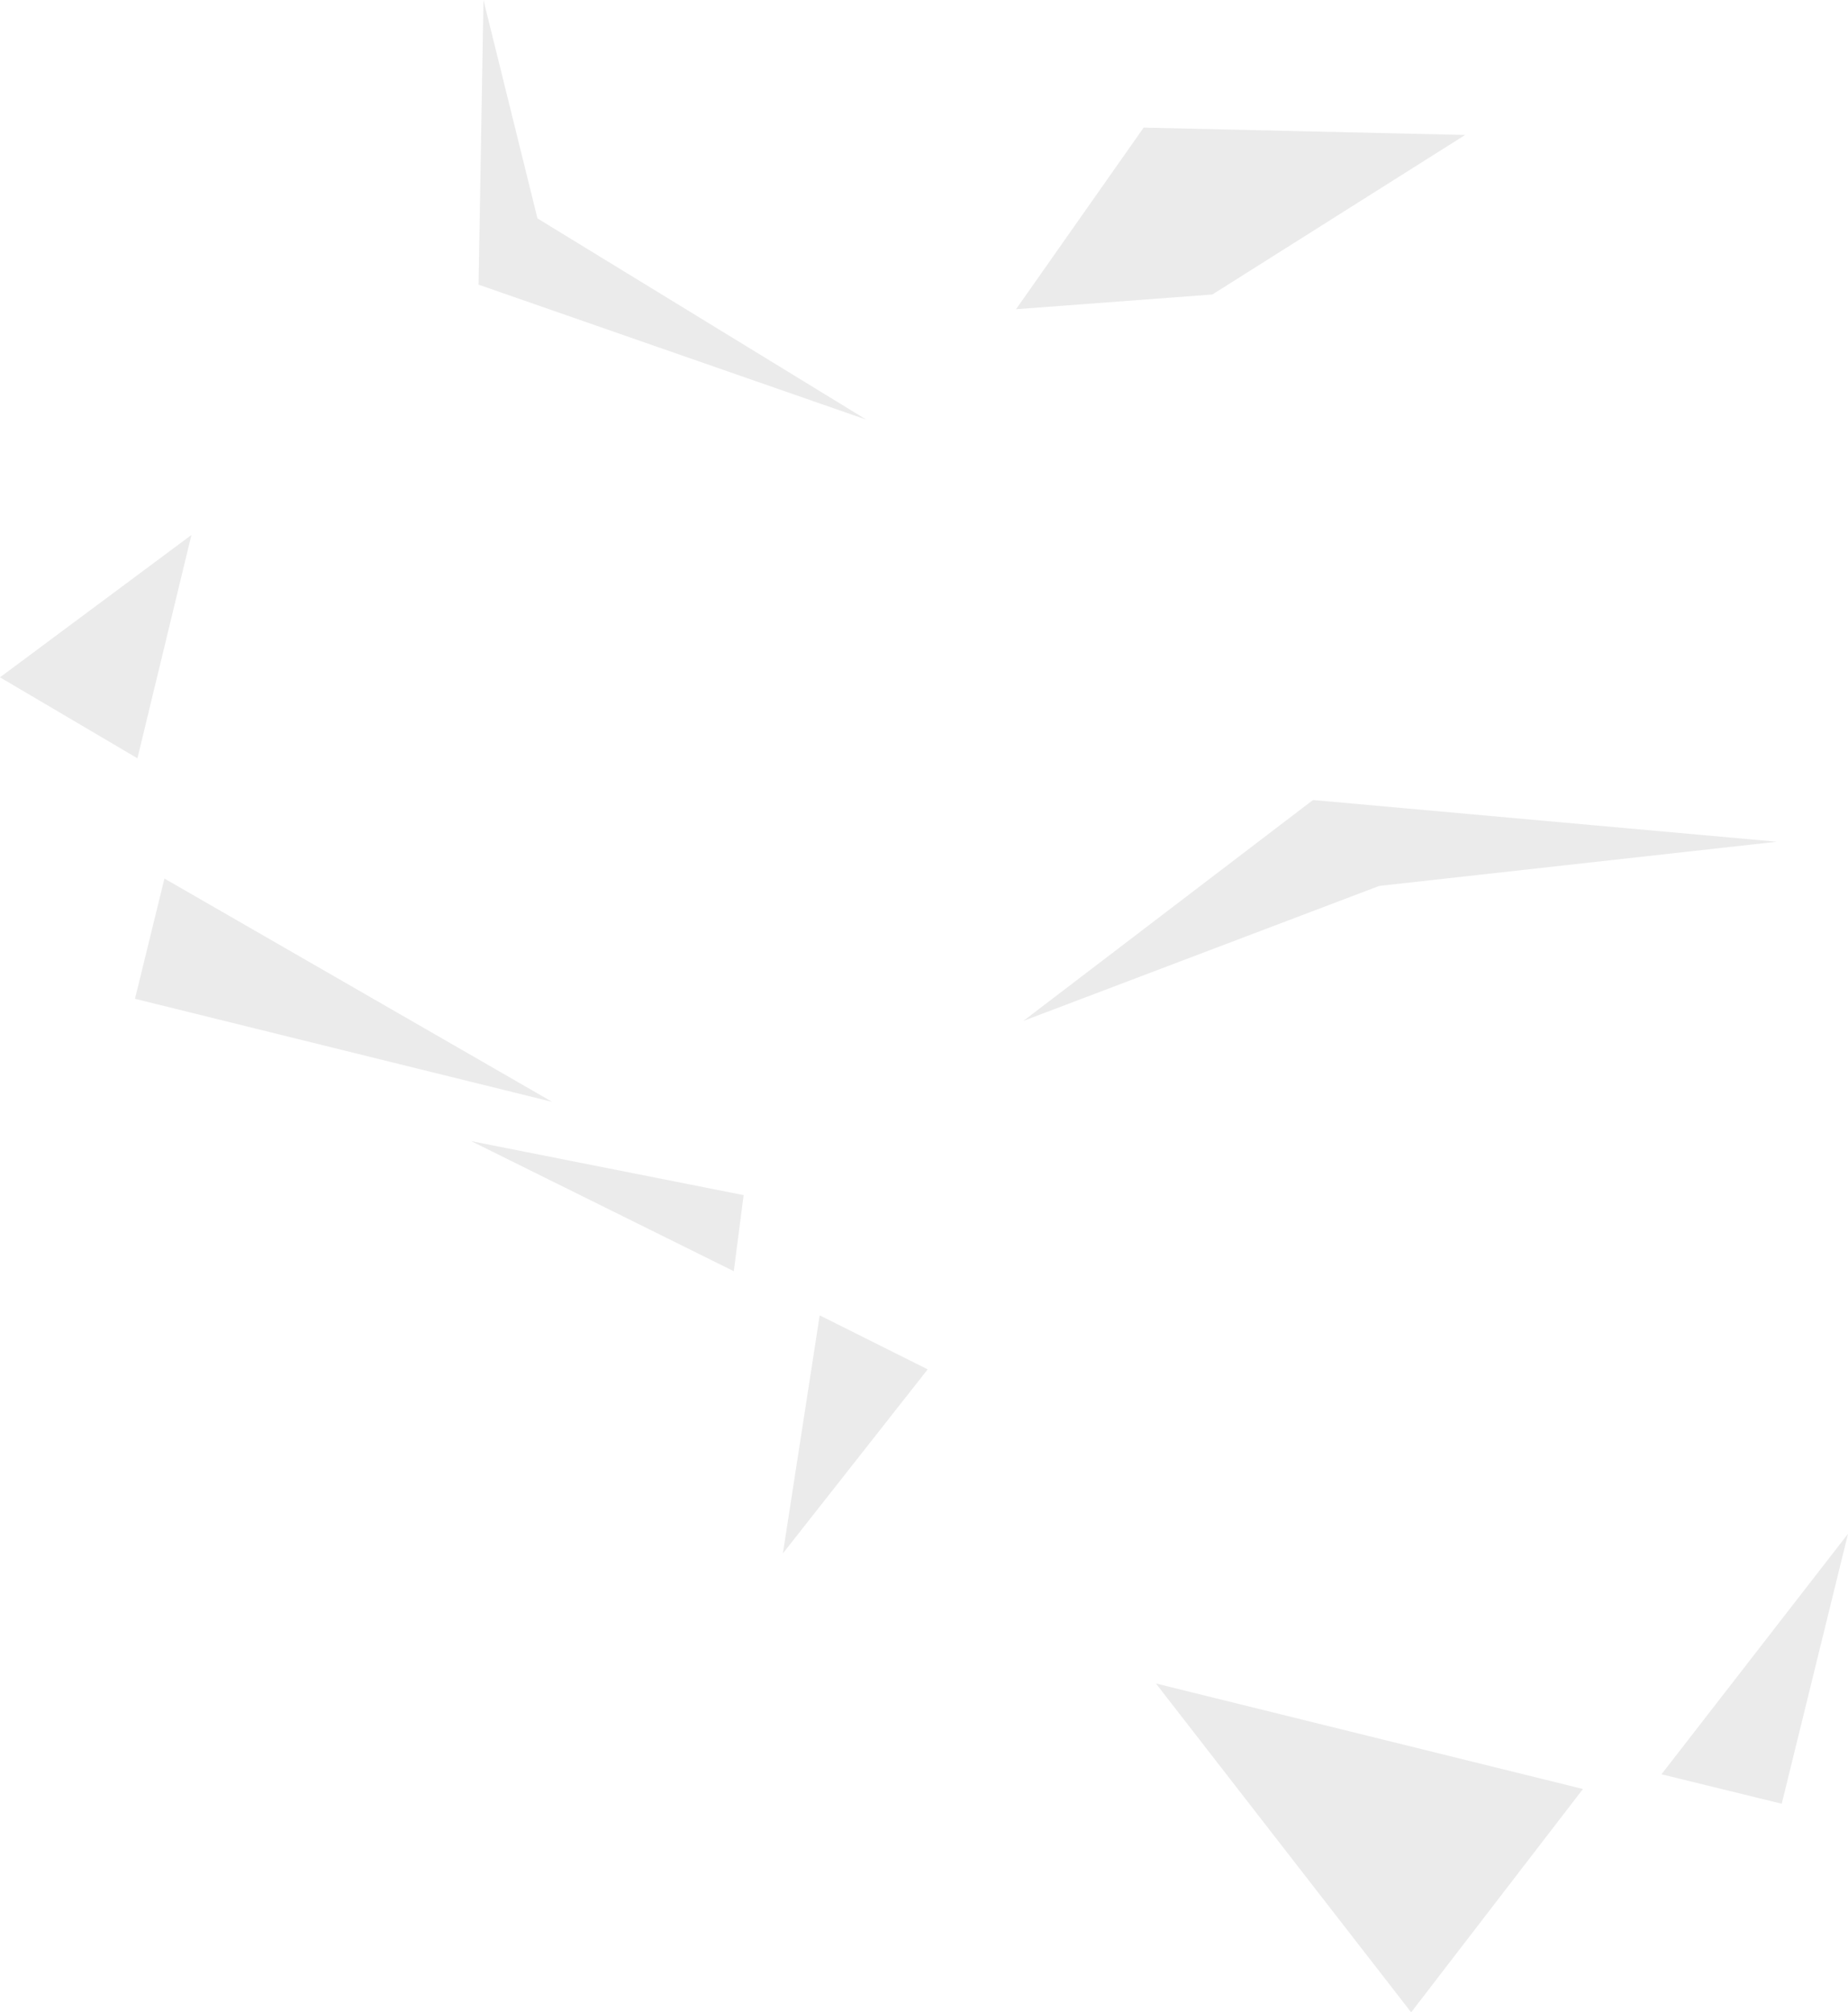 <?xml version="1.0" encoding="UTF-8" standalone="no"?>
<svg xmlns:xlink="http://www.w3.org/1999/xlink" height="41.0px" width="37.65px" xmlns="http://www.w3.org/2000/svg">
  <g transform="matrix(1.0, 0.0, 0.0, 1.0, 41.25, 77.7)">
    <path d="M-38.45 -62.25 L-41.25 -63.9 -37.35 -66.8 -38.45 -62.25 M-17.95 -75.1 L-11.4 -74.95 -16.55 -71.7 -20.55 -71.4 -17.95 -75.1 M-31.5 -71.9 L-31.4 -77.7 -30.3 -73.25 -23.6 -69.15 -31.5 -71.9 M-26.3 -51.8 L-31.65 -54.45 -26.1 -53.35 -26.3 -51.8 M-30.0 -55.25 L-38.5 -57.35 -37.9 -59.8 -30.0 -55.25 M-17.7 -43.4 L-9.0 -41.25 -12.5 -36.7 -17.7 -43.4 M-22.35 -49.8 L-25.3 -46.05 -24.55 -50.9 -22.35 -49.8 M-7.4 -41.55 L-3.6 -46.45 -4.95 -40.95 -7.4 -41.55 M-13.15 -59.65 L-20.4 -56.9 -14.5 -61.4 -5.05 -60.55 -13.15 -59.65" fill="#c7c7c7" fill-opacity="0.349" fill-rule="evenodd" stroke="none"/>
  </g>
</svg>
